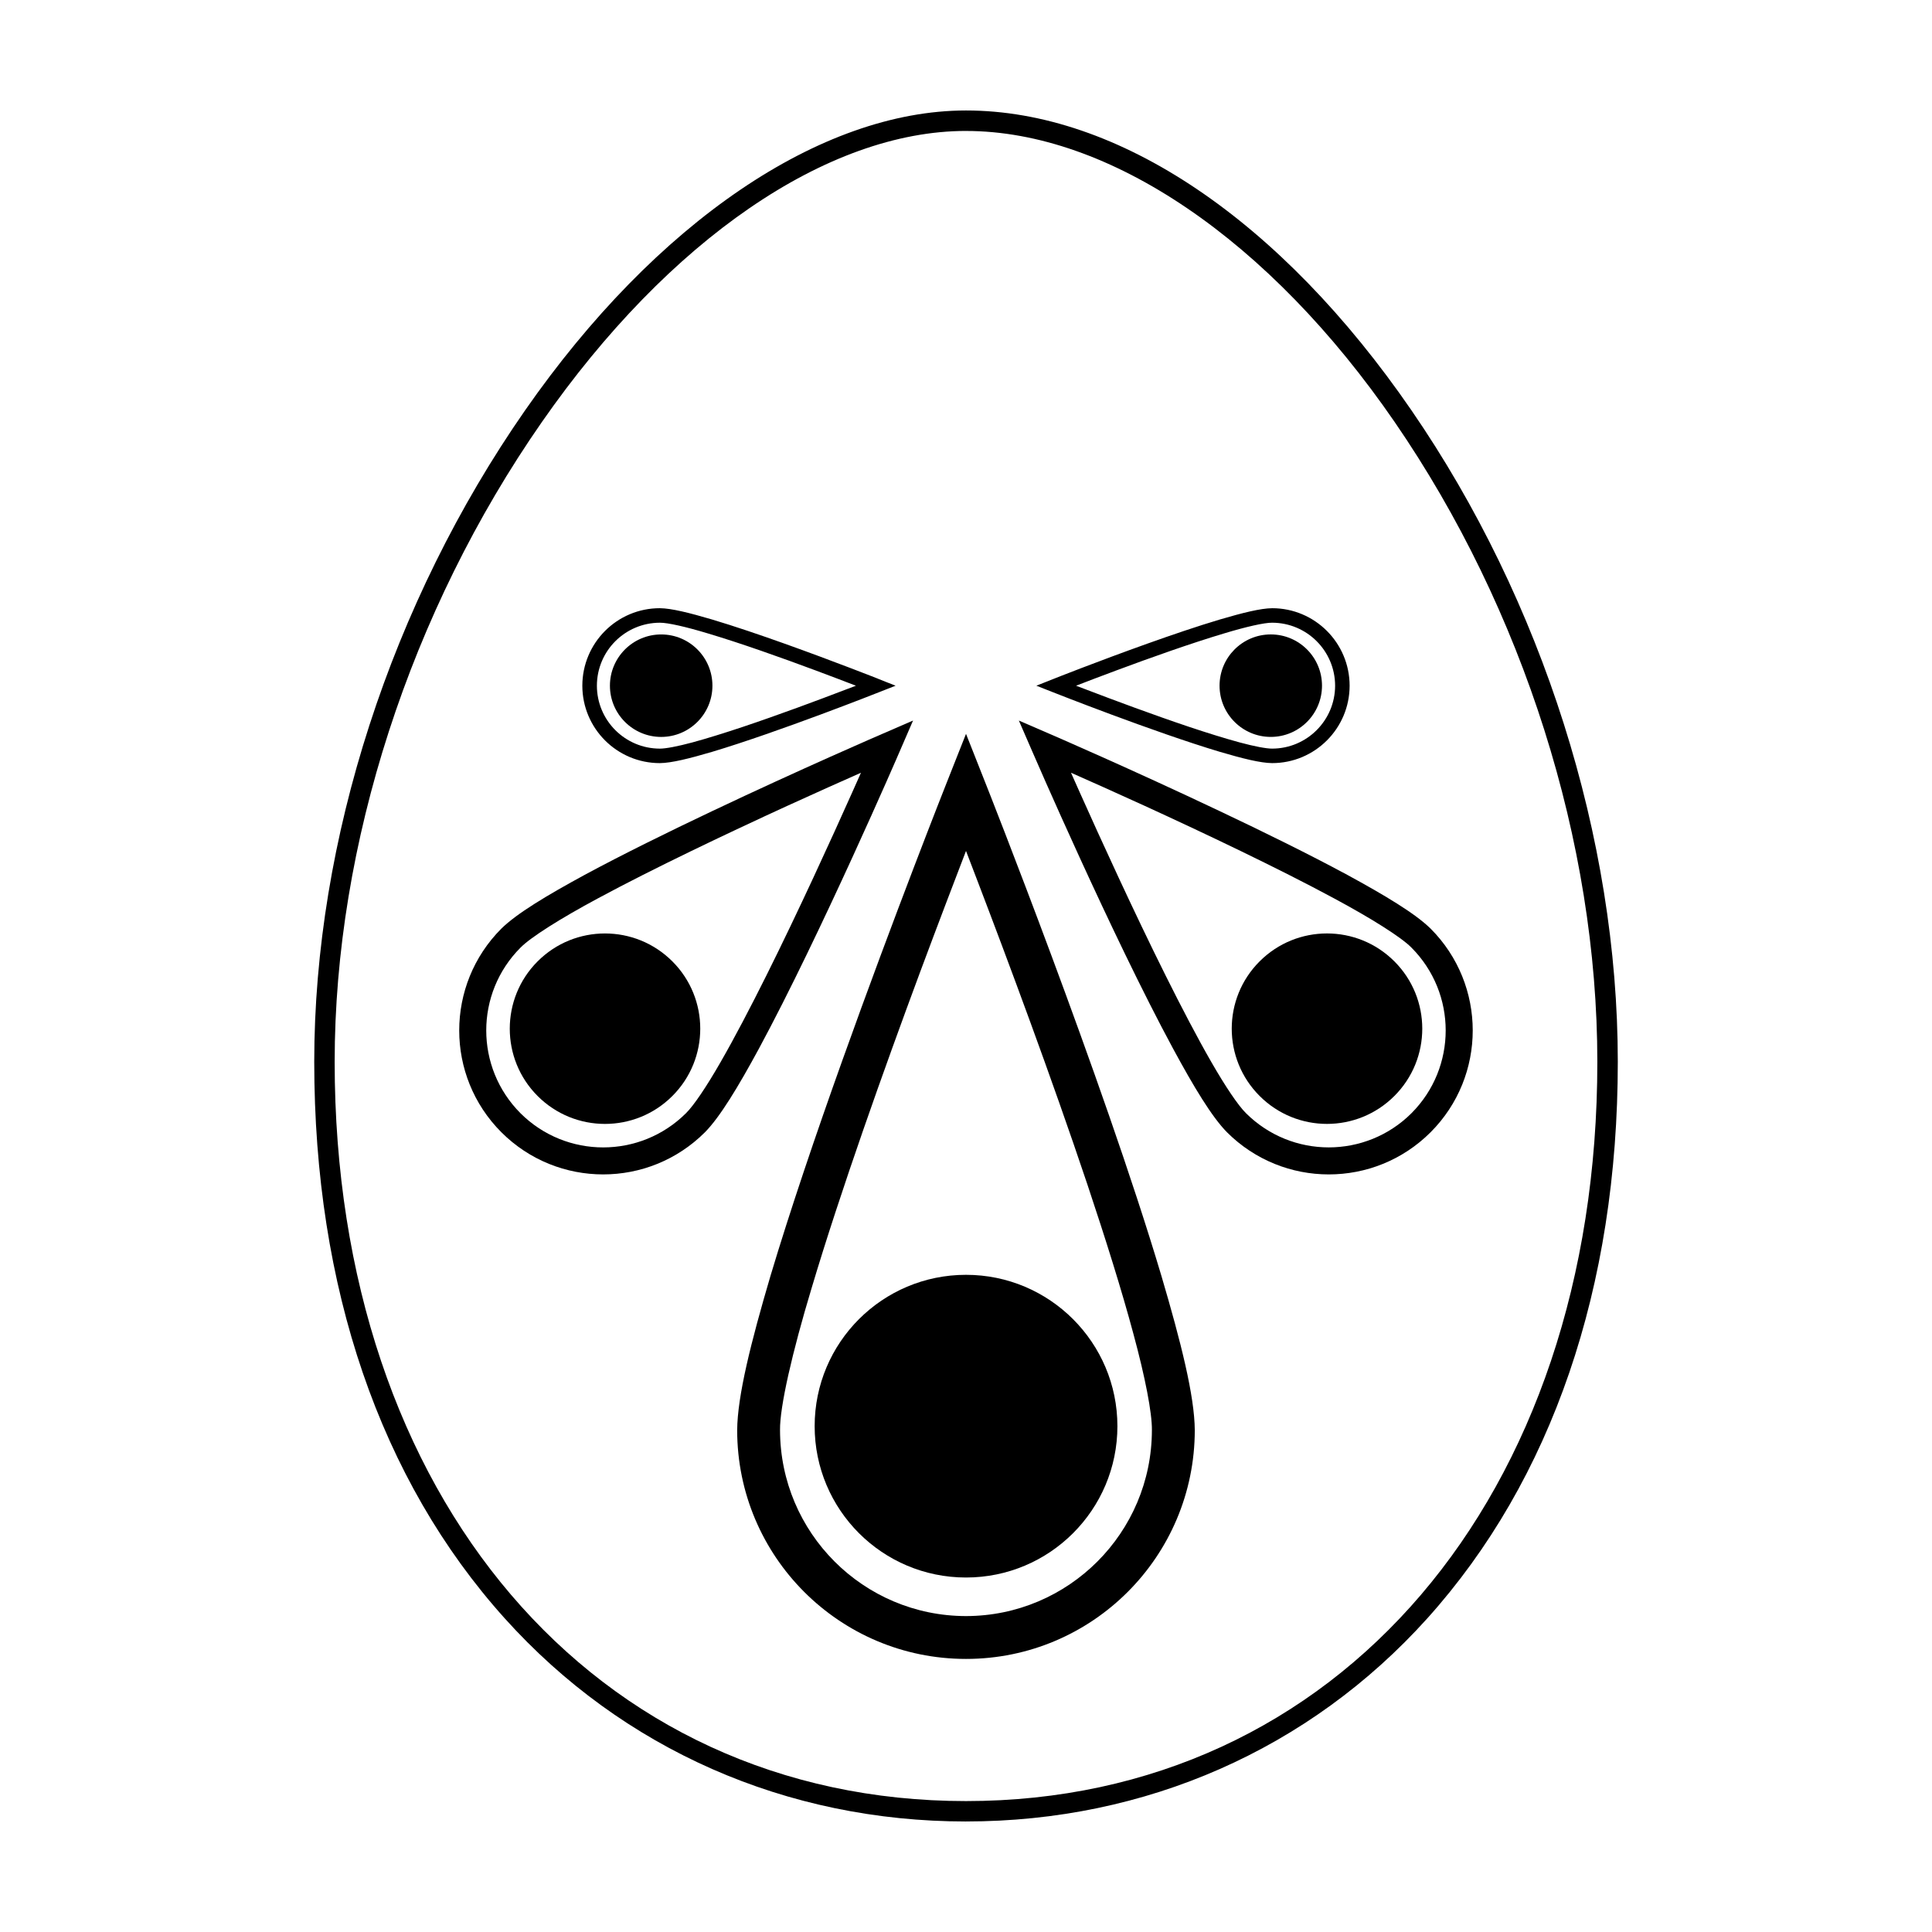 <?xml version="1.0" encoding="UTF-8"?>
<!-- The Best Svg Icon site in the world: iconSvg.co, Visit us! https://iconsvg.co -->
<svg fill="#000000" width="800px" height="800px" version="1.1" viewBox="144 144 512 512" xmlns="http://www.w3.org/2000/svg">
 <g>
  <path d="m400 626.71c-47.594 0-91.004-19.109-122.23-53.816-33.035-36.707-50.492-87.719-50.492-147.52 0-58.688 20.367-121.61 55.883-172.64 34.629-49.754 78.316-79.457 116.84-79.457 40.305 0 83.34 28.969 118.06 79.477 34.742 50.527 54.672 113.45 54.672 172.62 0 59.797-17.469 110.81-50.492 147.52-31.234 34.703-74.648 53.812-122.24 53.812zm0-448.01c-36.758 0-78.777 28.84-112.4 77.145-34.895 50.133-54.91 111.93-54.91 169.54 0 115.35 68.801 195.92 167.31 195.92 98.516 0 167.31-80.559 167.31-195.92 0-58.098-19.574-119.9-53.711-169.55-33.203-48.289-75.668-77.129-113.6-77.129z"/>
  <path d="m400 481.84c-22.148 0-40.109 17.949-40.109 40.109 0 22.164 17.961 40.109 40.109 40.109 22.152 0 40.125-17.945 40.125-40.109-0.004-22.152-17.98-40.109-40.125-40.109z"/>
  <path d="m339.36 523c0.066-9.059 3.648-23.312 8.816-40.848 5.223-17.441 12.105-37.695 19.004-56.996 13.785-38.598 27.539-73.32 27.555-73.359l5.269-13.32 5.266 13.32c0.035 0.086 30.953 78.094 46.523 130.35 5.184 17.551 8.77 31.797 8.836 40.848-0.016 33.488-27.156 60.637-60.625 60.637-33.488 0.004-60.633-27.141-60.645-60.633zm48.566-121.63c-9.633 25.926-21.195 58.336-28.852 84.023-5.133 17.008-8.449 31.477-8.359 37.605 0.055 27.207 22.078 49.246 49.289 49.281 27.191-0.035 49.227-22.078 49.262-49.281 0.055-4.523-1.77-13.961-4.875-25.414-3.078-11.496-7.41-25.285-12.203-39.629-9.621-28.711-21.199-59.711-28.914-79.895-1.184-3.117-2.281-5.996-3.273-8.555-3.094 8.062-7.352 19.191-12.074 31.863zm6.812-45.395 5.269-2.086z"/>
  <path d="m332.8 325.72c0-7.508-6.082-13.586-13.578-13.586s-13.586 6.082-13.586 13.586c0 7.488 6.09 13.574 13.586 13.574 7.496-0.004 13.578-6.09 13.578-13.574z"/>
  <path d="m318.86 305.18c3.066 0.023 7.891 1.238 13.84 2.992 5.906 1.762 12.762 4.098 19.281 6.422 13.074 4.672 24.832 9.324 24.832 9.324v0.016l4.523 1.785-4.523 1.777c-0.023 0.016-26.445 10.469-44.113 15.754-5.949 1.754-10.766 2.961-13.84 2.984-11.336 0-20.523-9.18-20.535-20.512 0.008-11.348 9.203-20.543 20.535-20.543zm41.18 16.453c-8.777-3.273-19.75-7.184-28.449-9.77-5.742-1.742-10.652-2.863-12.727-2.836-9.219 0.023-16.672 7.477-16.68 16.695 0.012 9.191 7.461 16.656 16.68 16.672 1.535 0.012 4.727-0.594 8.613-1.641 3.879-1.055 8.543-2.508 13.406-4.133 9.719-3.258 20.219-7.184 27.051-9.801 1.059-0.398 2.023-0.77 2.898-1.094-2.738-1.062-6.504-2.492-10.793-4.094zm15.371 2.301 0.695 1.785z"/>
  <path d="m480.77 339.29c7.5 0 13.574-6.086 13.574-13.574 0-7.508-6.07-13.586-13.574-13.586-7.492 0-13.574 6.082-13.574 13.586 0 7.488 6.082 13.574 13.574 13.574z"/>
  <path d="m481.13 305.18c11.332 0 20.52 9.195 20.535 20.539-0.016 11.332-9.203 20.512-20.535 20.512-3.074-0.02-7.894-1.23-13.84-2.984-17.672-5.285-44.09-15.738-44.133-15.754l-4.508-1.777 4.508-1.785c0.016-0.016 11.773-4.672 24.848-9.34 6.523-2.328 13.383-4.664 19.285-6.422 5.945-1.746 10.766-2.961 13.84-2.988zm-41.184 16.453c-4.293 1.598-8.062 3.031-10.777 4.09 0.852 0.316 1.828 0.695 2.887 1.094 6.848 2.621 17.336 6.539 27.051 9.801 4.856 1.621 9.531 3.078 13.422 4.133 3.863 1.047 7.07 1.652 8.602 1.641 9.215-0.016 16.672-7.477 16.688-16.672-0.016-9.219-7.465-16.676-16.688-16.695-2.082-0.023-6.984 1.098-12.727 2.836-8.703 2.594-19.676 6.496-28.457 9.773zm-15.359 2.301-0.699 1.785z"/>
  <path d="m322.18 398.77c-9.863-9.859-25.852-9.859-35.703 0-9.844 9.844-9.844 25.844 0 35.684 9.855 9.863 25.84 9.863 35.703 0 9.859-9.84 9.859-25.84 0-35.684z"/>
  <path d="m276.87 390.09c4.062-4 11.984-8.758 22.113-14.262 10.066-5.426 22.156-11.375 33.801-16.895 23.312-11.059 44.895-20.395 44.918-20.395l8.266-3.586-3.586 8.281c0 0.051-20.98 48.527-37.285 78.711-5.5 10.133-10.27 18.043-14.262 22.102-14.914 14.914-39.066 14.914-53.965 0.016-14.902-14.906-14.891-39.07 0-53.973zm75.734-32.516c-15.805 7.25-35.387 16.539-50.234 24.547-9.844 5.289-17.75 10.27-20.445 13.023-12.09 12.133-12.09 31.73 0 43.867 12.121 12.086 31.73 12.086 43.867 0 2.035-1.996 5.422-7.008 9.133-13.48 3.738-6.492 7.945-14.547 12.203-23.074 8.504-17.059 17.145-36.004 22.688-48.41 0.867-1.934 1.652-3.688 2.348-5.262-4.981 2.188-11.816 5.258-19.559 8.789zm23.246-17.176 3.269 1.422z"/>
  <path d="m477.82 434.45c9.859 9.863 25.836 9.863 35.699 0 9.863-9.84 9.863-25.84 0-35.684-9.863-9.859-25.84-9.859-35.699 0-9.863 9.844-9.863 25.844 0 35.684z"/>
  <path d="m523.12 390.09c14.887 14.902 14.898 39.066 0 53.973-14.906 14.898-39.055 14.898-53.973-0.016-4-4.062-8.758-11.969-14.246-22.102-16.32-30.184-37.281-78.66-37.297-78.711l-3.598-8.281 8.281 3.586s21.609 9.336 44.906 20.395c11.652 5.516 23.746 11.461 33.816 16.895 10.109 5.504 18.047 10.262 22.109 14.262zm-75.734-32.516c-7.754-3.531-14.586-6.606-19.562-8.793 0.699 1.57 1.48 3.324 2.348 5.262 5.547 12.41 14.199 31.355 22.691 48.41 4.254 8.531 8.457 16.582 12.195 23.074 3.715 6.473 7.106 11.488 9.141 13.48 12.137 12.086 31.738 12.086 43.863 0 12.09-12.137 12.07-31.734 0-43.867-2.695-2.754-10.605-7.734-20.449-13.023-14.832-8.004-34.406-17.289-50.227-24.543zm-23.246-17.176-3.273 1.422z"/>
 </g>
</svg>